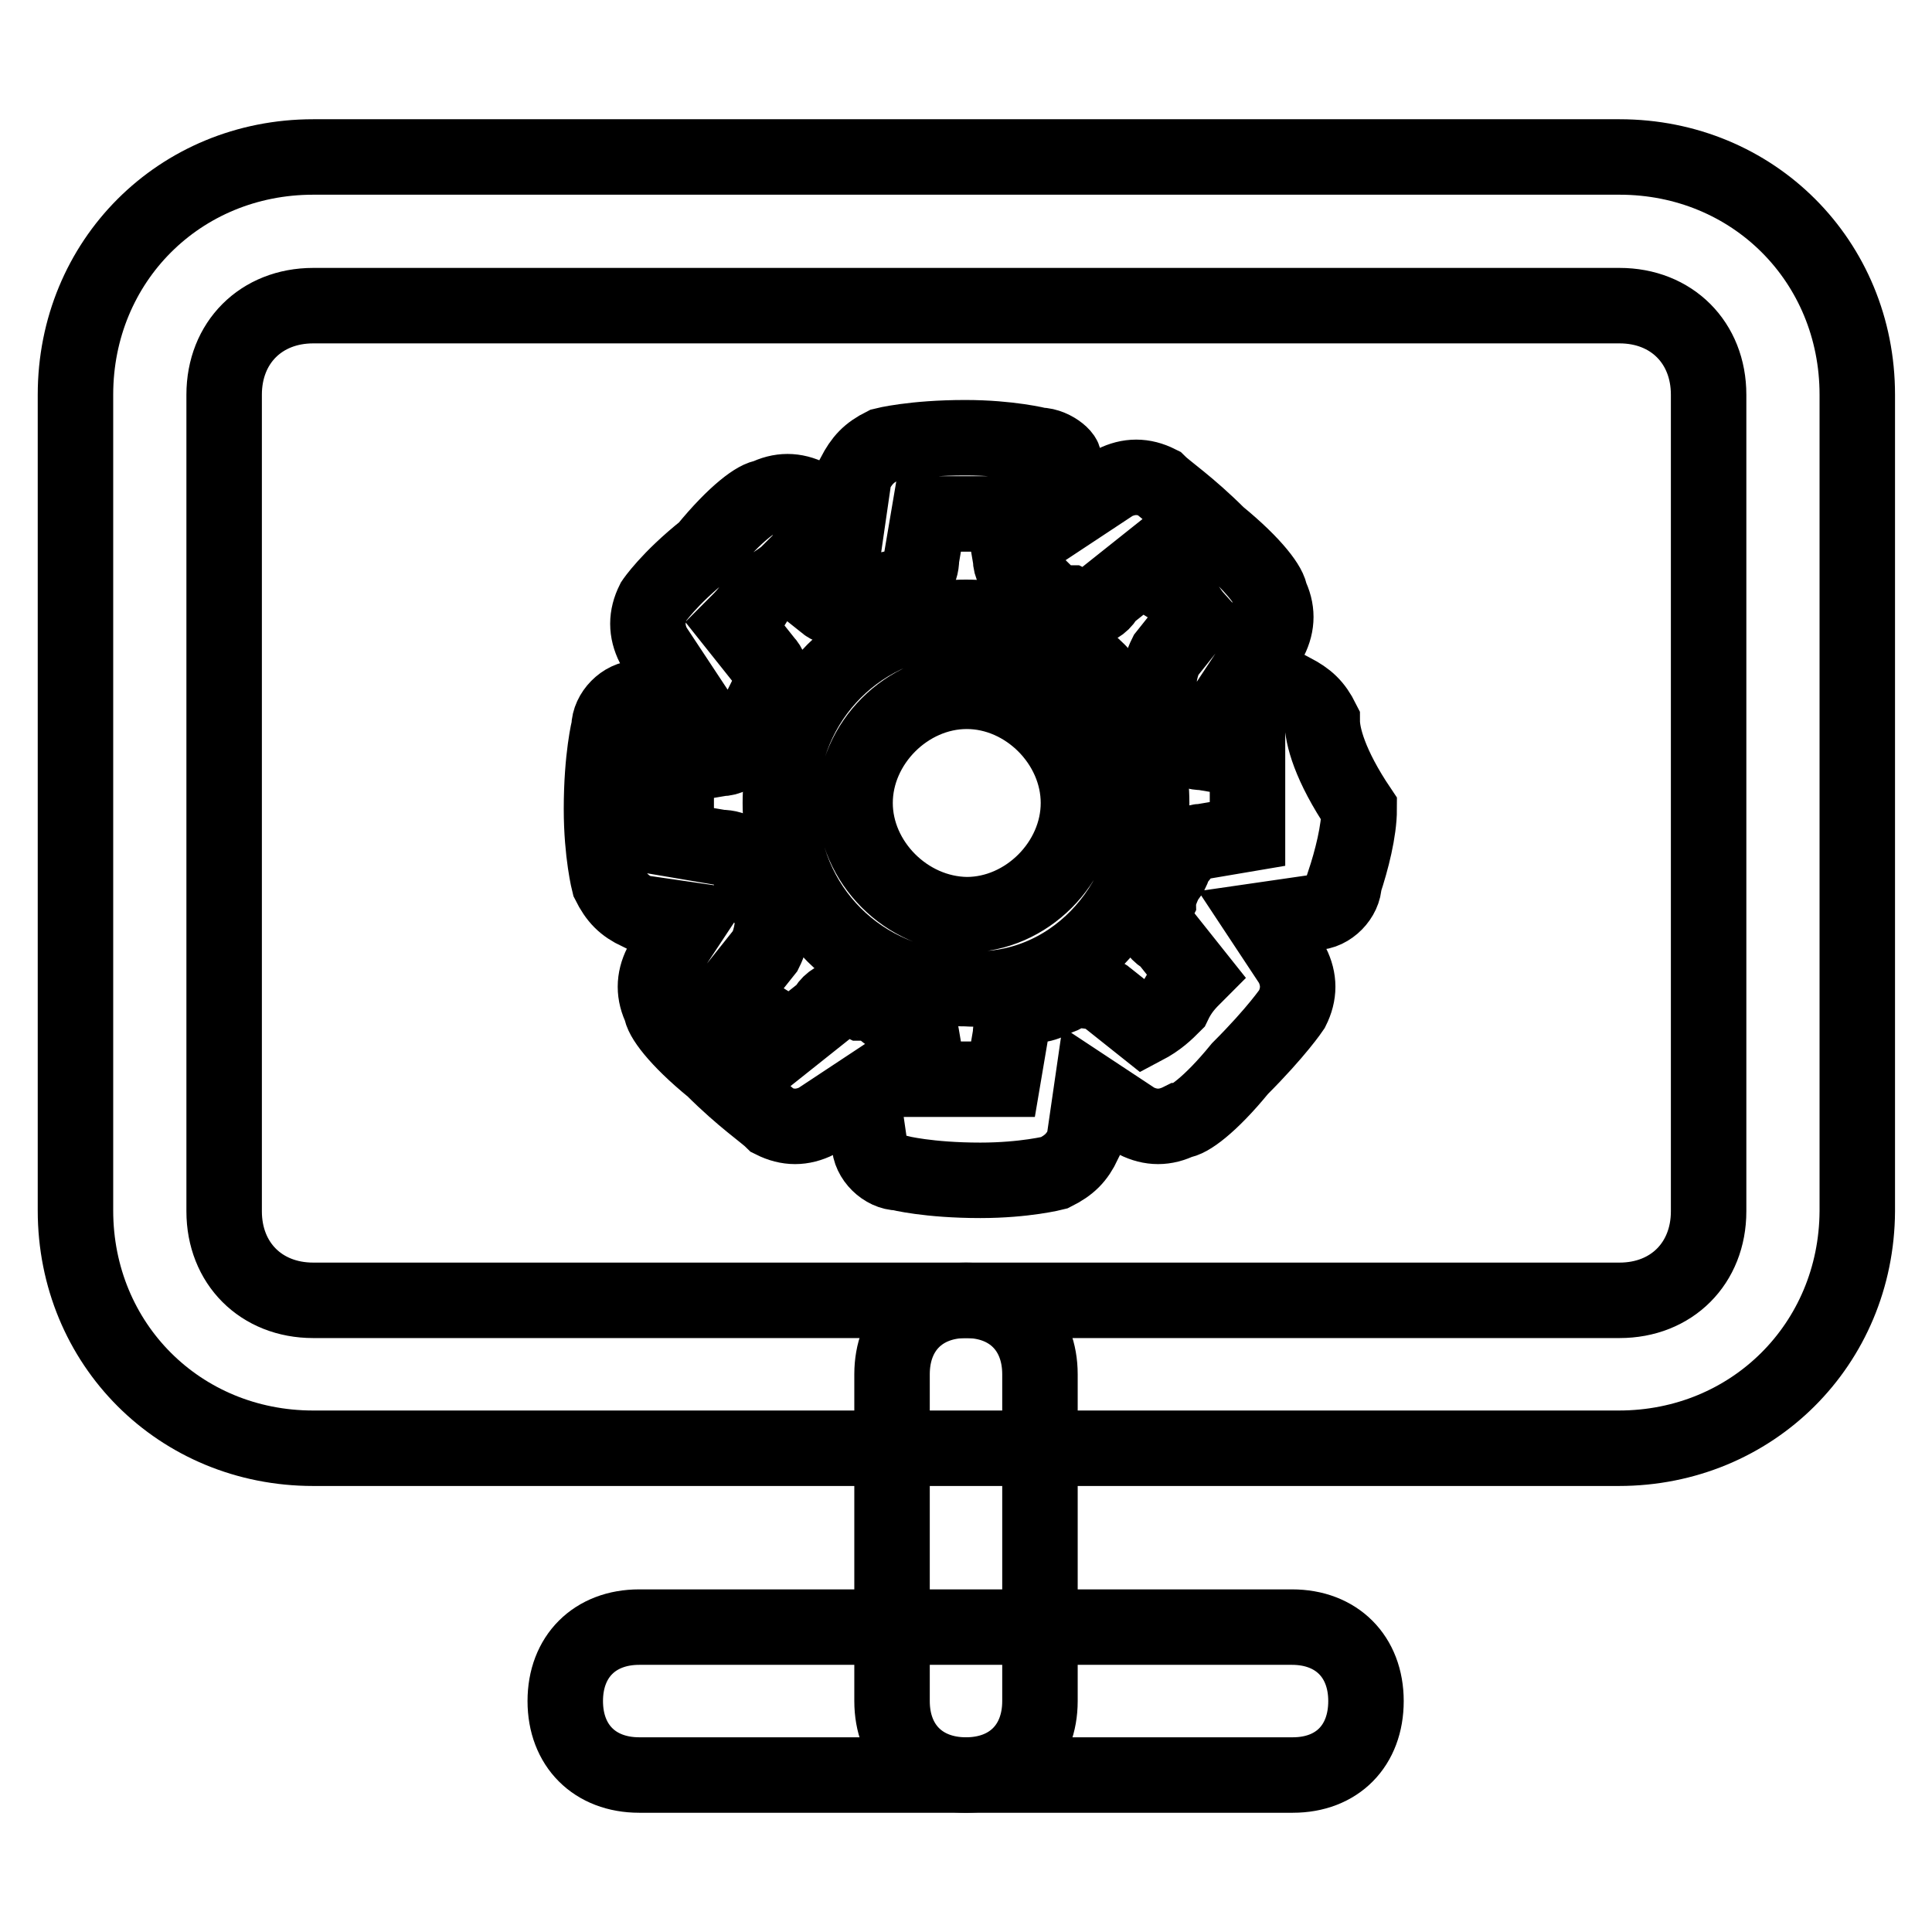 <?xml version="1.0" encoding="utf-8"?>
<!-- Svg Vector Icons : http://www.onlinewebfonts.com/icon -->
<!DOCTYPE svg PUBLIC "-//W3C//DTD SVG 1.1//EN" "http://www.w3.org/Graphics/SVG/1.1/DTD/svg11.dtd">
<svg version="1.1" xmlns="http://www.w3.org/2000/svg" xmlns:xlink="http://www.w3.org/1999/xlink" x="0px" y="0px" viewBox="0 0 256 256" enable-background="new 0 0 256 256" xml:space="preserve">
<g> <path stroke-width="10" fill-opacity="0" stroke="#000000"  d="M214.5,191.9H41.5c-17.7,0-31.5-13.8-31.5-31.5V52.3c0-17.7,13.8-31.5,31.5-31.5h173.1 c17.7,0,31.5,13.8,31.5,31.5v108.2C246,178.1,232.2,191.9,214.5,191.9z M41.5,40.5c-6.9,0-11.8,4.9-11.8,11.8v108.2 c0,6.9,4.9,11.8,11.8,11.8h173.1c6.9,0,11.8-4.9,11.8-11.8V52.3c0-6.9-4.9-11.8-11.8-11.8H41.5z M171.3,235.2H84.7 c-5.9,0-9.8-3.9-9.8-9.8s3.9-9.8,9.8-9.8h86.5c5.9,0,9.8,3.9,9.8,9.8S177.2,235.2,171.3,235.2z"/> <path stroke-width="10" fill-opacity="0" stroke="#000000"  d="M128,235.2c-5.9,0-9.8-3.9-9.8-9.8v-43.3c0-5.9,3.9-9.8,9.8-9.8c5.9,0,9.8,3.9,9.8,9.8v43.3 C137.8,231.3,133.9,235.2,128,235.2z M175.2,95.5c-1-2-2-2.9-3.9-3.9l-6.9-1l3.9-5.9c1-2,1-3.9,0-5.9c0-1-2-3.9-6.9-7.9 c-3.9-3.9-6.9-5.9-7.9-6.9c-2-1-3.9-1-5.9,0l-5.9,3.9l-1-6.9c1,0-1-2-3-2c0,0-3.9-1-9.8-1c-6.9,0-10.8,1-10.8,1c-2,1-2.9,2-3.9,3.9 l-1,6.9l-4.9-3.9c-2-1-3.9-1-5.9,0c-1,0-3.9,2-7.9,6.9c-4.9,3.9-6.9,6.9-6.9,6.9c-1,2-1,3.9,0,5.9l3.9,5.9l-5.9,1 c-2,0-3.9,2-3.9,3.9c0,0-1,3.9-1,10.8c0,5.9,1,9.8,1,9.8c1,2,2,3,3.9,3.9l6.9,1l-3.9,5.9c-1,2-1,3.9,0,5.9c0,1,2,3.9,6.9,7.9 c3.9,3.9,6.9,5.9,7.9,6.9c2,1,3.9,1,5.9,0l5.9-3.9l1,6.9c0,2,2,3.9,3.9,3.9c0,0,3.9,1,10.8,1c5.9,0,9.8-1,9.8-1c2-1,3-2,3.9-3.9 l1-6.9l5.9,3.9c2,1,3.9,1,5.9,0c1,0,3.9-2,7.9-6.9c4.9-4.9,6.9-7.9,6.9-7.9c1-2,1-3.9,0-5.9l-3.9-5.9l6.9-1c2,0,3.9-2,3.9-3.9 c1-3,2-6.9,2-9.8C176.2,101.4,175.2,97.5,175.2,95.5z M119.1,134.9c-1,0-2-1-2-1s-1-1-2.9-1c-2-1-3.9-1-4.9,1l-4.9,3.9 c-1-1-2-2-3.9-3c-1-1-2-3-3-3.9l3.9-4.9c1-2,1-3.9,1-4.9c-1-2-2-2.9-2-2.9s-1-1-1-3c-1-2-2-2.9-3.9-2.9l-5.9-1v-4.9v-4.9l5.9-1 c2,0,3-2,3.9-2.9c0-1,1-2,1-3c0,0,1-1,1-2c1-2,1-3.9,0-4.9l-3.9-4.9c1-1,2-2,3-3.9c1-1,3-2,3.9-2.9l4.9,3.9c1,1,3.9,1,4.9,1l2-2 c0,0,1-1,2.9-1c2-1,3-2,3-3.9l1-5.9h9.8l1,5.9c0,2,2,2.9,2.9,3.9c1,1,2,1,2,1s1,1,3,1c2,1,3.9,1,4.9-1l4.9-3.9c1,1,2,2,3.9,3 c1,1,2,2.9,2.9,3.9l-3.9,4.9c-1,2-1,3.9-1,4.9c1,1,1,2,1,2s1,1,1,3c1,2,2,3,3.9,3l5.9,1v9.8l-5.9,1c-2,0-2.9,2-3.9,3c0,1-1,2-1,2 s-1,2-1,2.9c-1,2-1,3.9,1,4.9l3.9,4.9c-1,1-2,2-2.9,3.9c-1,1-2,2-3.9,3l-4.9-3.9c-1-1-3.9-1-4.9-1c-1,1-2,1-2,1s-1,1-3,1 c-2,1-2.9,2-2.9,3.9l-1,5.9h-9.8l-1-5.9C122.1,136.8,121.1,134.9,119.1,134.9z"/> <path stroke-width="10" fill-opacity="0" stroke="#000000"  d="M152.6,106.4c0-13.8-10.8-24.6-24.6-24.6s-24.6,10.8-24.6,24.6s10.8,24.6,24.6,24.6 C141.8,131.9,152.6,120.1,152.6,106.4z M113.3,106.4c0-7.9,6.9-14.8,14.8-14.8c7.9,0,14.8,6.9,14.8,14.8c0,7.9-6.9,14.8-14.8,14.8 C120.1,121.1,113.3,114.2,113.3,106.4z"/></g>
</svg>